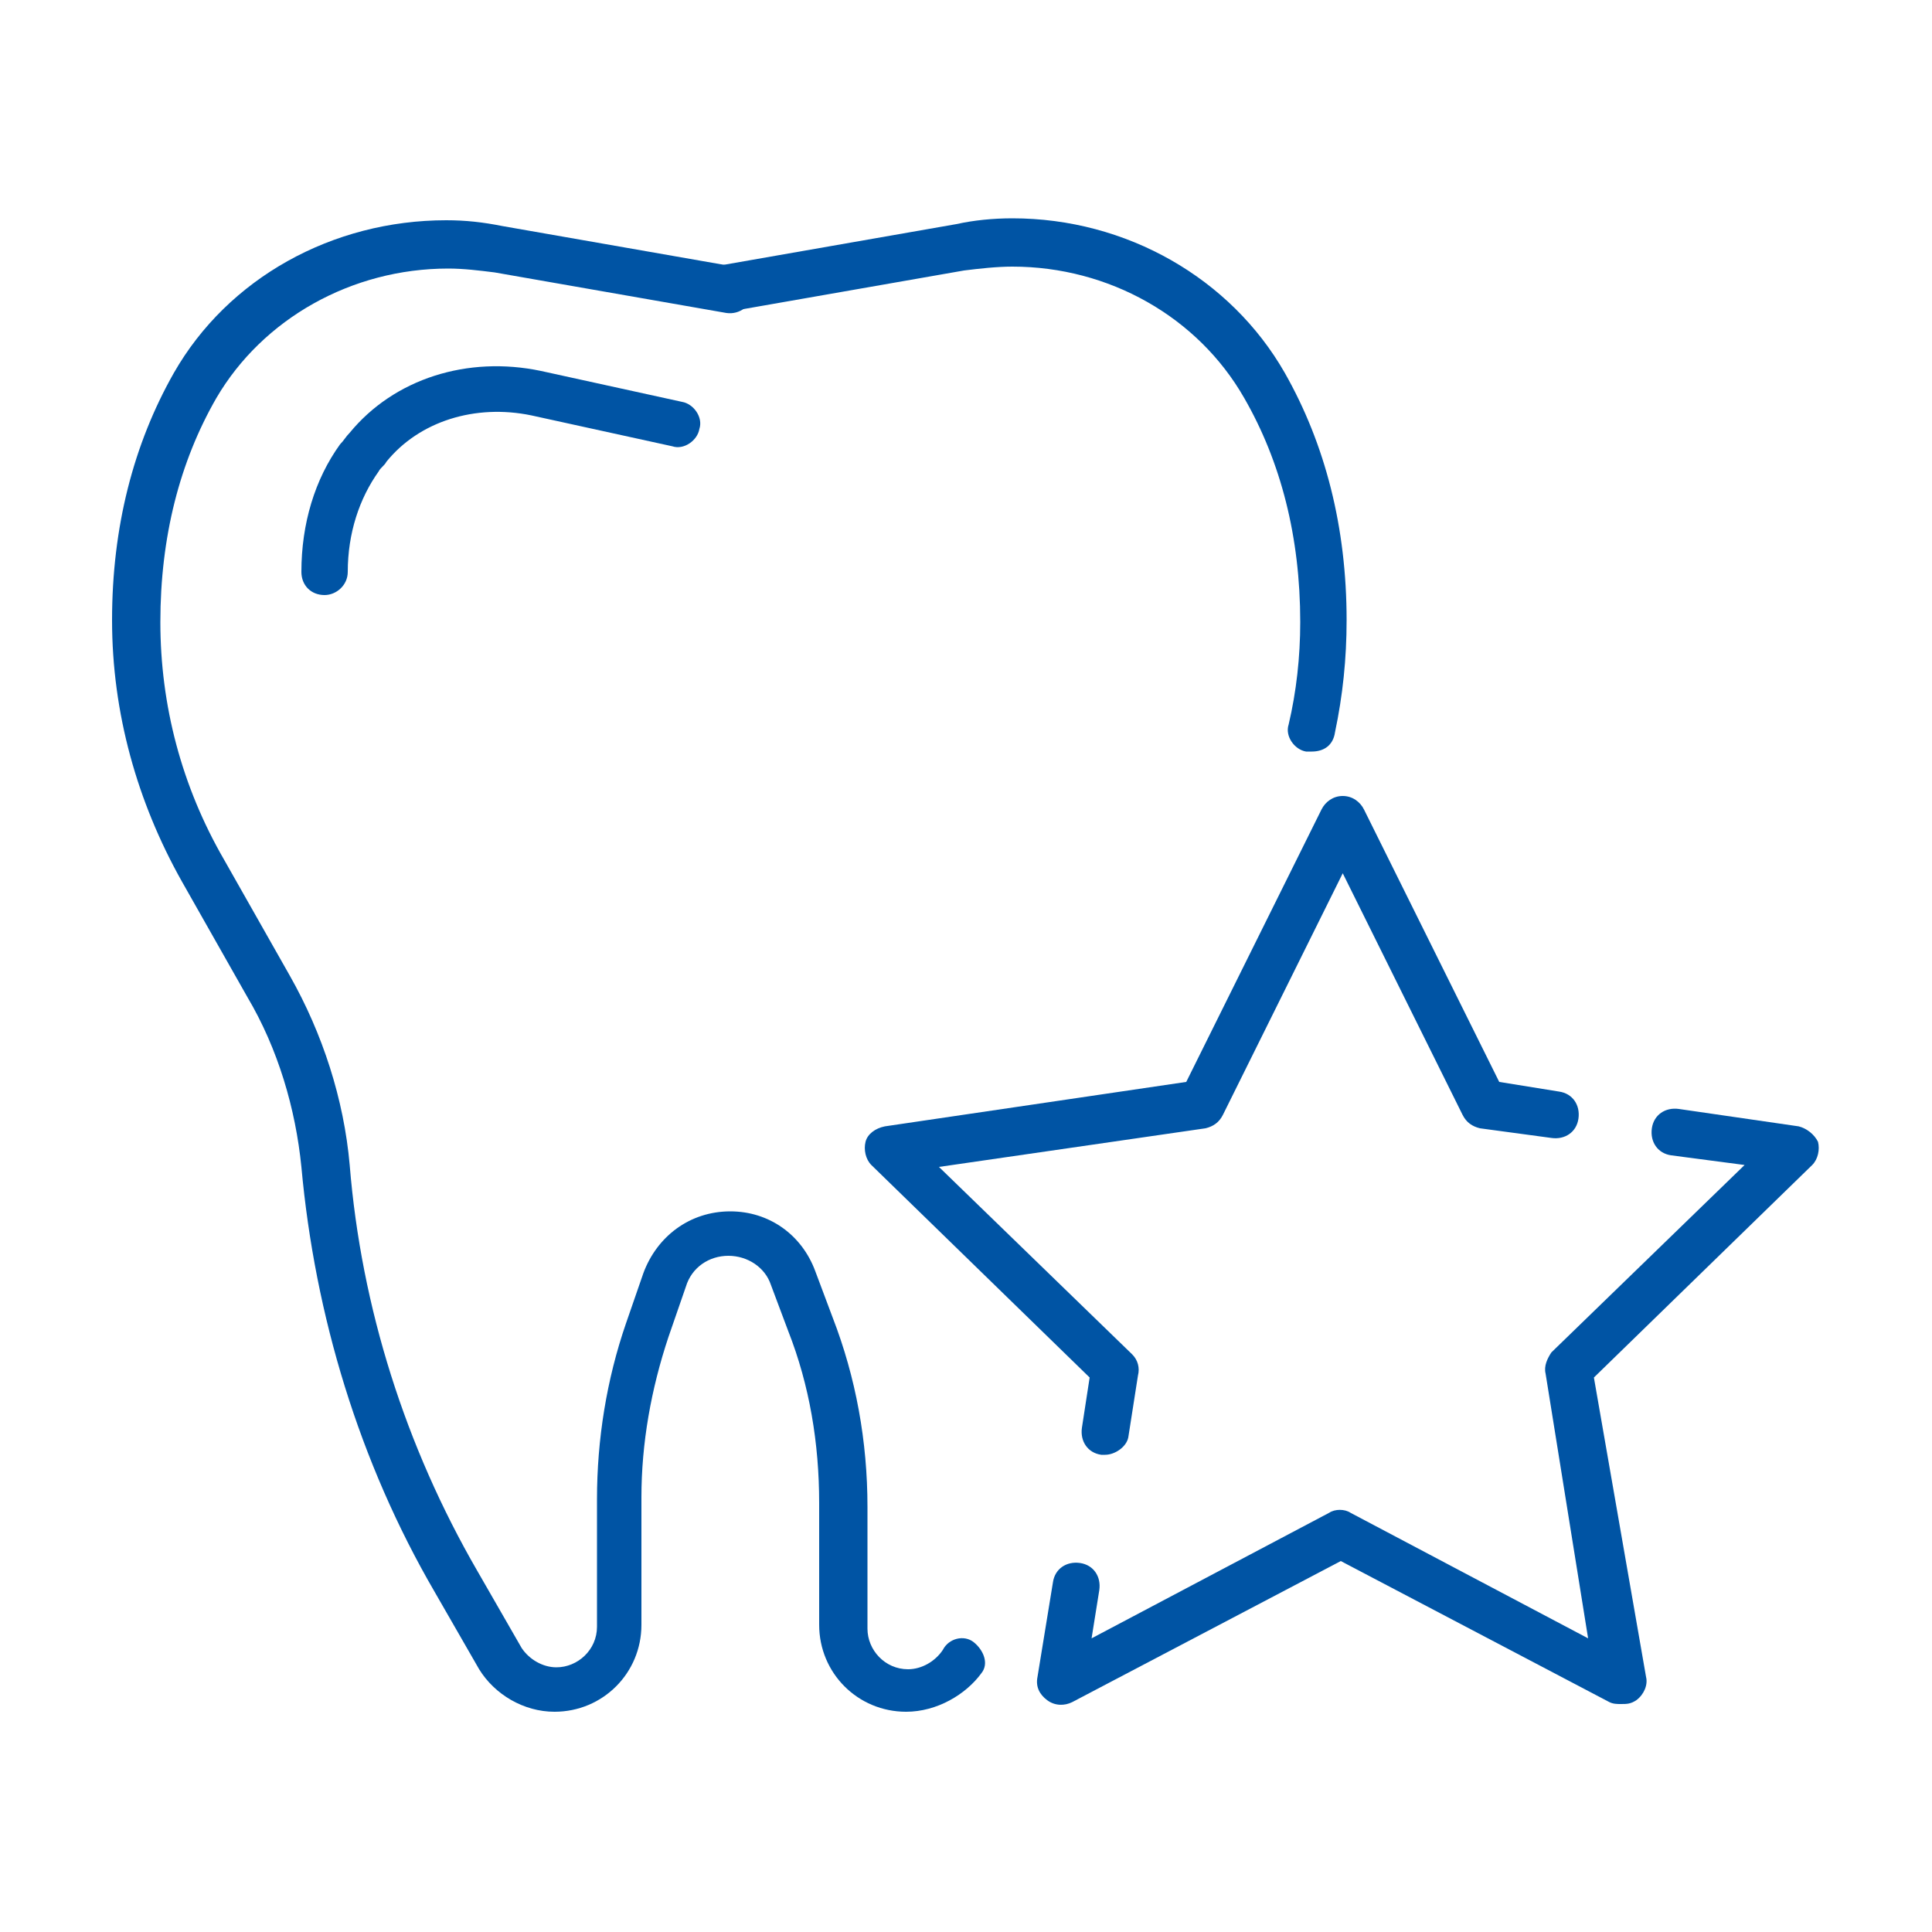 <?xml version="1.0" encoding="utf-8"?>
<!-- Generator: Adobe Illustrator 19.0.0, SVG Export Plug-In . SVG Version: 6.00 Build 0)  -->
<svg version="1.1" id="Layer_2" xmlns="http://www.w3.org/2000/svg" xmlns:xlink="http://www.w3.org/1999/xlink" x="0px" y="0px"
	 viewBox="0 0 100 100" style="enable-background:new 0 0 100 100;" xml:space="preserve">
<style type="text/css">
	.st0{display:none;}
	.st1{display:inline;fill:#0054A4;}
	.st2{fill:#0054A4;}
	.st3{display:inline;}
	.st4{fill:none;stroke:#0054A4;stroke-width:3;stroke-linecap:round;stroke-linejoin:round;stroke-miterlimit:10;}
</style>
<g id="XMLID_62_" class="st0">
	<path id="XMLID_151_" class="st1" d="M89.6,63.1c-2.6-1.2-5.1-2.7-7.4-4.4c-3.2-2.4-6.9-3.8-10.6-4.1c-2.1-0.1-4.2,0-6.2,0.4
		C59,56.3,55,59.4,52.7,61.9c-0.6,0.7-1.2,1.4-1.7,2.2l-8.8-1.6l-10.2-3.7c-0.1,0-0.2-0.1-0.3-0.1c-2.6-0.5-5.1,0.6-6.7,2.7
		c-2.2-0.7-3.9-0.8-5.2-0.2c-1.5,0.7-1.7,2-1.7,2.2c0,0,0,0.1,0,0.1c-0.6-0.3-1.3-0.4-2-0.5c-0.2,0-0.5,0-0.7,0
		c-1.5-0.1-2.9,0.4-3.9,1.3c-0.1,0.1-0.2,0.2-0.2,0.2c-0.6,0.6-0.8,1.4-0.7,2.2c0.1,0.8,0.6,1.5,1.3,1.8l1.3,0.6
		c-1,0.3-1.9,0.8-2.7,1.6c-0.4,0.4-1,1.1-0.8,1.9c0.1,0.5,0.4,0.9,0.8,1.1l17.6,10.5c0,0,0.1,0,0.1,0c2.4,1.2,8.5,2.9,13.2,4.2
		c1,0.3,2.1,0.4,3.1,0.4c1.4,0,2.8-0.2,4.1-0.7l20.4-7.5c0,0,0.1,0,0.1,0c3.5-1.7,7.4-1.7,10.9,0c0.6,0.3,1.3,0,1.6-0.6
		c0.3-0.6,0-1.3-0.6-1.6c-4.1-2-8.8-2-12.9,0l-20.4,7.4C46,86.5,44,86.6,42,86.1c-6.4-1.7-11-3.2-12.7-4L12.5,72
		c0.7-0.5,1.6-0.9,2.5-0.9c1-0.1,2.7,0.9,4.2,1.8c0.7,0.4,1.4,0.8,2.1,1.2l8.3,3.7c0.6,0.3,1.3,0,1.6-0.6c0.3-0.6,0-1.3-0.6-1.6
		l-8.3-3.7c-0.6-0.3-1.2-0.7-1.9-1.1c-0.7-0.4-1.4-0.8-2.1-1.2l-2.5-1.9c-0.1-0.1-0.1-0.1-0.2-0.1l-2.7-1.3l-0.5,1.1l0.5-1.2
		c0.1-0.1,0.1-0.1,0.2-0.2c0.6-0.5,1.4-0.8,2.2-0.7c0.2,0,0.5,0,0.7,0c0.5,0,1.1,0.2,1.5,0.4c1.1,0.6,2.4,1.2,3.7,1.8
		c1.6,0.8,3.1,1.6,4.5,2.3l5.2,2.3c0.2,0.1,0.3,0.1,0.5,0.1c0.5,0,0.9-0.3,1.1-0.7c0.3-0.6,0-1.3-0.6-1.6l-5.1-2.3
		c-1.3-0.6-2.9-1.4-4.4-2.2c-0.6-0.3-1.1-0.6-1.7-0.9v-0.9c0-0.1,0.2-0.3,0.5-0.4c0.7-0.3,2.9-0.6,8.7,2.9c0,0,0.1,0,0.1,0.1l5,2.2
		c0.2,0.1,0.3,0.1,0.5,0.1c0.5,0,0.9-0.3,1.1-0.7c0.3-0.6,0-1.3-0.6-1.6l-5-2.2c-1.2-0.7-2.4-1.3-3.5-1.8c1-1,2.5-1.5,3.9-1.2l0,0
		l10.2,3.7c0.1,0,0.1,0,0.2,0.1l5.6,1c-3.5,1.5-8.6,3.7-11.1,5.2c-2.9,1.7-4.1,5.3-2.7,8.5c0.2,0.4,0.6,0.7,1.1,0.7
		c0.1,0,0.2,0,0.3,0l14.3-3.4l7.8-0.5c0.7,0,1.2-0.6,1.1-1.3c0-0.7-0.6-1.2-1.3-1.1l-7.9,0.5c-0.1,0-0.1,0-0.2,0l-13.3,3.1
		c-0.3-1.8,0.5-3.6,2-4.5c3.9-2.3,14.5-6.5,14.6-6.6c0.1,0,0.2-0.1,0.3-0.2c0,0,0,0,0,0c0.1-0.1,0.2-0.2,0.2-0.3
		c0.6-0.9,1.2-1.7,1.9-2.5c2-2.2,5.6-5,11.4-6.1c1.8-0.4,3.7-0.5,5.6-0.3c3.3,0.2,6.5,1.5,9.3,3.6c2.4,1.8,5.1,3.4,7.8,4.7
		c0.6,0.3,1.3,0,1.6-0.6C90.5,64.1,90.2,63.4,89.6,63.1z M31.5,60.3l-0.1,0.2l0.1-0.6L31.5,60.3z"/>
	<path id="XMLID_154_" class="st1" d="M33.1,35.3c0.9,1.5,1.4,3.2,1.5,4.9c0.4,4.5,1.8,9,4.1,13l1.3,2.3c0.6,1,1.6,1.6,2.7,1.6
		c1.7,0,3.1-1.4,3.1-3.1V50c0-1.6,0.3-3.2,0.8-4.7l0.5-1.5c0.1-0.3,0.4-0.6,0.8-0.6c0.4,0,0.7,0.2,0.8,0.6l0.5,1.4
		c0.6,1.6,0.9,3.3,0.9,5v3.6c0,1.7,1.4,3.1,3.1,3.1c1.1,0,2.1-0.6,2.7-1.6l1.3-2.3c2.3-3.9,3.7-8.4,4.1-13c0.1-1.7,0.7-3.4,1.5-4.9
		l2-3.5c1.4-2.4,2.1-5.2,2.1-8.1c0-2.9-0.6-5.5-1.9-7.7c-1.7-3-5-4.9-8.6-4.9c-0.6,0-1.2,0.1-1.7,0.2l-6.7,1.2l-6.7-1.2
		c-0.6-0.1-1.2-0.2-1.8-0.2c-3.6,0-6.9,1.9-8.6,4.9c-1.3,2.2-1.9,4.8-1.9,7.7c0,2.8,0.7,5.6,2.1,8.1L33.1,35.3z M32.9,17.2
		c1.3-2.3,3.8-3.7,6.5-3.7c0.4,0,0.9,0,1.3,0.1l7,1.2c0.1,0,0.3,0,0.4,0l7-1.2c0.4-0.1,0.9-0.1,1.3-0.1c2.7,0,5.2,1.4,6.5,3.7
		c1.1,1.8,1.6,4,1.6,6.5c0,2.4-0.6,4.8-1.8,6.9l-2,3.5c-1,1.8-1.7,3.8-1.8,5.9c-0.4,4.2-1.7,8.3-3.8,12l-1.3,2.3
		c-0.1,0.2-0.4,0.4-0.6,0.4c-0.4,0-0.7-0.3-0.7-0.7v-3.6c0-2-0.4-4-1.1-5.8L50.9,43c-0.5-1.3-1.7-2.1-3-2.1c-1.4,0-2.6,0.9-3.1,2.2
		l-0.5,1.5c-0.6,1.8-0.9,3.6-0.9,5.5v3.8c0,0.4-0.3,0.7-0.7,0.7c-0.3,0-0.5-0.1-0.6-0.4l-1.3-2.3c-2.1-3.6-3.4-7.8-3.8-12
		c-0.2-2-0.8-4.1-1.8-5.9l-2-3.5c-1.2-2.1-1.8-4.5-1.8-6.9C31.3,21.3,31.9,19.1,32.9,17.2z"/>
	<path id="XMLID_155_" class="st1" d="M36.6,25.5c0.7,0,1.2-0.5,1.2-1.2c0-1,0.3-2,0.8-2.7c0.1-0.1,0.1-0.2,0.2-0.3
		c0.9-1.1,2.4-1.5,3.9-1.2l4.2,0.9c0.6,0.1,1.3-0.3,1.4-0.9c0.1-0.6-0.3-1.3-0.9-1.4l-4.2-0.9c-2.4-0.5-4.7,0.3-6.2,2
		c-0.1,0.1-0.2,0.3-0.3,0.4c-0.8,1.1-1.3,2.6-1.3,4.1C35.4,25,36,25.5,36.6,25.5z"/>
</g>
<g id="XMLID_59_" class="st0">
	<path id="XMLID_224_" class="st1" d="M61.1,75.6l2-3.4c3.3-5.8,5.4-12.4,6-19.1c0.2-2.6,1-5.2,2.4-7.5l3-5.2
		c2-3.6,3.1-7.6,3.1-11.7c0-4.2-0.9-7.9-2.8-11.1c-2.5-4.3-7.2-7-12.3-7c-0.8,0-1.7,0.1-2.5,0.2l-10.2,1.8l-10.2-1.8
		c-0.8-0.1-1.7-0.2-2.5-0.2c-5.1,0-9.8,2.7-12.3,6.9c-1.8,3.2-2.8,7-2.8,11.2c0,4.1,1.1,8.1,3.1,11.7l3,5.2c1.3,2.3,2.2,4.9,2.4,7.5
		c0.6,6.7,2.6,13.3,6,19.1l2,3.4c0.7,1.2,2.1,2,3.5,2c2.2,0,4-1.8,4-4v-5.7c0-2.4,0.4-4.8,1.2-7.2l0.8-2.3c0.3-0.7,1-1.2,1.7-1.2
		c0.8,0,1.5,0.5,1.7,1.2l0.8,2.1c0.9,2.5,1.4,5,1.4,7.7v5.4c0,2.2,1.8,4,4,4C59,77.6,60.4,76.9,61.1,75.6z M56,73.6v-5.4
		c0-2.9-0.5-5.8-1.5-8.5l-0.8-2.1c-0.6-1.7-2.2-2.8-4-2.8c-1.8,0-3.4,1.1-4,2.9L44.9,60c-0.9,2.6-1.3,5.2-1.3,7.9v5.7
		c0,0.9-0.7,1.6-1.6,1.6c-0.6,0-1.1-0.3-1.4-0.8l-2-3.4c-3.2-5.5-5.1-11.8-5.7-18.1c-0.3-2.9-1.2-5.9-2.7-8.5l-3-5.2
		c-1.8-3.2-2.8-6.8-2.8-10.5c0-3.8,0.8-7.1,2.5-10c2-3.5,5.9-5.7,10.2-5.7c0.7,0,1.4,0.1,2.1,0.2L49.6,15c0.1,0,0.3,0,0.4,0
		l10.4-1.8c0.7-0.1,1.4-0.2,2.1-0.2c4.3,0,8.2,2.2,10.2,5.8c1.6,2.8,2.4,6.2,2.4,9.9c0,3.7-1,7.3-2.8,10.5l-3,5.2
		c-1.5,2.6-2.4,5.6-2.7,8.5C66.1,59.2,64.2,65.5,61,71l-2,3.4c-0.3,0.5-0.8,0.8-1.4,0.8C56.7,75.3,56,74.5,56,73.6z"/>
	<path id="XMLID_228_" class="st1" d="M47.5,18.7l-6.3-1.4c-3.3-0.7-6.6,0.3-8.7,2.8c-0.1,0.2-0.3,0.4-0.4,0.6
		c-1.2,1.6-1.8,3.6-1.8,5.8c0,0.7,0.5,1.2,1.2,1.2c0.7,0,1.2-0.5,1.2-1.2c0-1.7,0.5-3.2,1.3-4.4c0.1-0.1,0.2-0.3,0.3-0.4
		c1.5-1.8,3.9-2.5,6.4-2l6.3,1.4c0.6,0.1,1.3-0.3,1.4-0.9C48.6,19.5,48.2,18.9,47.5,18.7z"/>
	<path id="XMLID_231_" class="st1" d="M99.3,61.1c-1.6-1-7.4-4.2-14.2-2.1c-2.4,0.8-4.4,2-5.9,3.3c0.8-2.6,1.2-5.4,1.3-8.2
		c2.6-0.3,7.7-1.5,11.4-6.1c4.5-5.6,3.7-12.1,3.3-13.9c-0.1-0.6-0.6-1-1.2-1c-1.9,0.1-8.4,0.8-12.8,6.5c-4,5.2-3.6,11-3.2,13.2
		c0,0.2,0.1,0.3,0.2,0.4c0,0.1,0,0.1,0,0.2c0,13-8.8,24.3-21.3,27.5c-0.6,0.2-1,0.8-0.9,1.5c0.1,0.5,0.6,0.9,1.2,0.9
		c0.1,0,0.2,0,0.3,0c1.6-0.4,3.1-0.9,4.5-1.6c0,0,0,0,0,0c1.3,1.9,4.9,6.4,11.3,7.5c0.9,0.2,1.8,0.2,2.6,0.2c5.7,0,9.9-3.1,11.2-4.1
		c0.5-0.4,0.6-1,0.2-1.6c-1-1.6-4.9-6.9-11.9-8c-1.6-0.2-3.1-0.2-4.5,0c1.8-1.7,3.3-3.5,4.6-5.6c1.5,0.9,4.8,2.5,9,2.5
		c1.4,0,2.9-0.2,4.4-0.6c6.9-2,10-7.7,10.8-9.5C100,62,99.8,61.4,99.3,61.1z M83.1,41c3.1-4.1,7.6-5.2,9.9-5.5
		c0.2,2.3,0.2,6.9-3,10.9c-3.2,4-7.7,5-9.8,5.3C80.1,49.7,80,45,83.1,41z M75,78.1c5.1,0.7,8.2,4.1,9.6,6c-1.9,1.4-5.9,3.6-11,2.7
		c-5-0.8-8.1-4.3-9.4-5.9C66.2,79.5,70.1,77.4,75,78.1z M88.3,69.7c-4.9,1.4-9-0.3-11-1.3c1-1.8,3.6-5.6,8.5-7.1
		c4.9-1.5,9.2,0.2,11.3,1.3C95.9,64.6,93.2,68.3,88.3,69.7z"/>
	<path id="XMLID_236_" class="st1" d="M43.2,80.9c-12.6-3.2-21.3-14.5-21.3-27.5c0-0.1,0-0.1,0-0.2c0.1-0.1,0.1-0.3,0.2-0.4
		c0.4-2.3,0.8-8.1-3.2-13.2C14.4,33.9,7.9,33.1,6,33c-0.6,0-1.1,0.4-1.2,1C4.4,35.9,3.6,42.4,8.1,48c3.7,4.6,8.8,5.8,11.4,6.1
		c0.1,2.8,0.5,5.6,1.3,8.2c-1.5-1.3-3.5-2.5-5.9-3.3C8.1,56.9,2.3,60,0.7,61.1c-0.5,0.3-0.7,1-0.4,1.5C1.1,64.3,4.2,70.1,11,72
		c1.6,0.4,3,0.6,4.4,0.6c4.2,0,7.5-1.6,9-2.5c1.3,2,2.9,3.9,4.6,5.6c-1.4-0.2-2.9-0.2-4.5,0c-7.1,1-10.9,6.4-11.9,8
		c-0.3,0.5-0.2,1.2,0.2,1.6c1.3,1.1,5.4,4.1,11.2,4.1c0.8,0,1.7-0.1,2.6-0.2c6.4-1.1,10.1-5.6,11.3-7.5c0,0,0,0,0,0
		c1.4,0.6,3,1.2,4.5,1.6c0.1,0,0.2,0,0.3,0c0.5,0,1-0.4,1.2-0.9C44.2,81.7,43.8,81,43.2,80.9z M11.7,69.7c-4.9-1.4-7.6-5.1-8.8-7.2
		c2.1-1.1,6.4-2.8,11.3-1.3c4.8,1.5,7.4,5.1,8.5,7.1C20.9,69.4,16.6,71.1,11.7,69.7z M10,46.5c-3.2-4-3.3-8.6-3-10.9
		c2.3,0.3,6.8,1.4,9.9,5.5c3.1,4,3.1,8.7,2.8,10.7C17.7,51.5,13.1,50.4,10,46.5z M26.3,86.8c-5.1,0.9-9.1-1.4-11-2.7
		c1.4-1.9,4.6-5.2,9.6-6c5-0.7,8.9,1.4,10.7,2.8C34.4,82.5,31.3,86,26.3,86.8z"/>
</g>
<g id="XMLID_143_">
	<g id="XMLID_147_">
		<g id="XMLID_150_">
			<path id="XMLID_305_" class="st2" d="M46.9,88.6c-2.5,0-4.5-2-4.5-4.5v-6.3c0-3.1-0.5-6.1-1.6-8.9l-0.9-2.4
				c-0.3-0.9-1.2-1.5-2.2-1.5c-1,0-1.9,0.6-2.2,1.6l-0.9,2.6c-0.9,2.7-1.4,5.5-1.4,8.3v6.6c0,2.5-2,4.5-4.5,4.5
				c-1.6,0-3.1-0.9-3.9-2.2l-2.3-4c-3.9-6.7-6.2-14.3-6.9-22c-0.3-3-1.2-6.1-2.8-8.8l-3.4-6c-2.3-4.1-3.6-8.7-3.6-13.5
				c0-4.8,1.1-9.1,3.2-12.8c2.8-4.9,8.2-7.9,14.1-7.9c1,0,1.9,0.1,2.9,0.3l12,2.1c0.6,0.1,1.1,0.7,1,1.4c-0.1,0.6-0.7,1.1-1.4,1
				l-12-2.1c-0.8-0.1-1.6-0.2-2.4-0.2c-5,0-9.6,2.6-12,6.7c-1.9,3.3-2.9,7.2-2.9,11.6c0,4.3,1.1,8.5,3.3,12.3l3.4,6
				c1.7,3,2.8,6.4,3.1,9.8c0.6,7.4,2.9,14.6,6.6,21l2.3,4c0.4,0.6,1.1,1,1.8,1c1.1,0,2.1-0.9,2.1-2.1v-6.6c0-3.1,0.5-6.2,1.5-9.1
				l0.9-2.6c0.7-1.9,2.4-3.2,4.5-3.2c2,0,3.7,1.2,4.4,3.1l0.9,2.4c1.2,3.1,1.8,6.4,1.8,9.8v6.3c0,1.1,0.9,2.1,2.1,2.1
				c0.7,0,1.4-0.4,1.8-1c0.3-0.6,1.1-0.8,1.6-0.4s0.8,1.1,0.4,1.6C50,87.7,48.5,88.6,46.9,88.6z"/>
		</g>
		<g id="XMLID_149_">
			<path id="XMLID_304_" class="st2" d="M67.9,38.9c-0.1,0-0.2,0-0.3,0c-0.6-0.1-1.1-0.8-0.9-1.4c0.4-1.7,0.6-3.5,0.6-5.3
				c0-4.4-1-8.3-2.9-11.6c-2.4-4.2-7-6.8-12-6.8c-0.8,0-1.7,0.1-2.5,0.2l-12,2.1c-0.6,0.1-1.3-0.3-1.4-1c-0.1-0.6,0.3-1.3,1-1.4
				l12-2.1c0.9-0.2,1.9-0.3,2.9-0.3c5.9,0,11.3,3.1,14.1,8c2.1,3.7,3.2,8,3.2,12.8c0,2-0.2,3.9-0.6,5.8C69,38.6,68.5,38.9,67.9,38.9
				z"/>
		</g>
		<g id="XMLID_148_">
			<path id="XMLID_303_" class="st2" d="M16.8,30.8c-0.7,0-1.2-0.5-1.2-1.2c0-2.5,0.7-4.8,2-6.6c0.2-0.2,0.3-0.4,0.5-0.6
				c2.3-2.8,6.1-4,9.9-3.2l7.3,1.6c0.6,0.1,1.1,0.8,0.9,1.4c-0.1,0.6-0.8,1.1-1.4,0.9l-7.3-1.6c-2.9-0.6-5.8,0.3-7.5,2.4
				c-0.1,0.2-0.3,0.3-0.4,0.5c-1,1.4-1.6,3.2-1.6,5.2C18,30.3,17.4,30.8,16.8,30.8z"/>
		</g>
	</g>
	<g id="XMLID_144_">
		<g id="XMLID_146_">
			<path id="XMLID_302_" class="st2" d="M57.2,75.3c-0.1,0-0.1,0-0.2,0c-0.7-0.1-1.1-0.7-1-1.4l0.4-2.6l-11.3-11
				c-0.3-0.3-0.4-0.8-0.3-1.2c0.1-0.4,0.5-0.7,1-0.8l15.6-2.3l7-14.1c0.2-0.4,0.6-0.7,1.1-0.7s0.9,0.3,1.1,0.7l7,14.1l3.1,0.5
				c0.7,0.1,1.1,0.7,1,1.4c-0.1,0.7-0.7,1.1-1.4,1l-3.7-0.5c-0.4-0.1-0.7-0.3-0.9-0.7l-6.2-12.5l-6.2,12.5c-0.2,0.4-0.5,0.6-0.9,0.7
				l-13.8,2l10,9.7c0.3,0.3,0.4,0.7,0.3,1.1l-0.5,3.2C58.3,74.9,57.7,75.3,57.2,75.3z"/>
		</g>
		<g id="XMLID_145_">
			<path id="XMLID_301_" class="st2" d="M83.9,88.2c-0.2,0-0.4,0-0.6-0.1l-13.9-7.3l-13.9,7.3c-0.4,0.2-0.9,0.2-1.3-0.1
				c-0.4-0.3-0.6-0.7-0.5-1.2l0.8-4.9c0.1-0.7,0.7-1.1,1.4-1c0.7,0.1,1.1,0.7,1,1.4l-0.4,2.5l12.3-6.5c0.3-0.2,0.8-0.2,1.1,0
				l12.3,6.5L80,71.1c-0.1-0.4,0.1-0.8,0.3-1.1l10-9.7l-3.8-0.5c-0.7-0.1-1.1-0.7-1-1.4c0.1-0.7,0.7-1.1,1.4-1l6.2,0.9
				c0.4,0.1,0.8,0.4,1,0.8c0.1,0.4,0,0.9-0.3,1.2l-11.3,11l2.7,15.5c0.1,0.4-0.1,0.9-0.5,1.2C84.4,88.2,84.2,88.2,83.9,88.2z"/>
		</g>
	</g>
</g>
<g id="XMLID_134_" class="st0">
	<g id="XMLID_140_" class="st3">
		<g id="XMLID_142_">
			<path id="XMLID_298_" class="st2" d="M74,83.8c-2.2,0-4-1.8-4-4v-5.3c0-2.6-0.5-5.1-1.4-7.5L67.9,65c-0.3-0.7-0.9-1.2-1.7-1.2
				c-0.8,0-1.4,0.5-1.7,1.2l-0.8,2.2c-0.8,2.3-1.2,4.6-1.2,7v5.6c0,2.2-1.8,4-4,4c-1.4,0-2.7-0.8-3.4-2l-1.9-3.4
				C50,72.8,48,66.3,47.4,59.8c-0.2-2.5-1-5.1-2.3-7.3l-2.9-5.1c-2-3.5-3.1-7.5-3.1-11.5c0-4.1,0.9-7.8,2.7-10.9
				c2.4-4.2,7-6.8,12.1-6.8c0.8,0,1.7,0.1,2.5,0.2l9.9,1.8l9.9-1.8c0.8-0.1,1.6-0.2,2.4-0.2c5.1,0,9.7,2.6,12.1,6.8
				c1.8,3.1,2.7,6.8,2.7,10.9c0,4-1.1,8-3.1,11.5l-2.9,5.1c-1.3,2.3-2.1,4.8-2.3,7.3c-0.6,6.5-2.6,13-5.9,18.7l-1.9,3.4
				C76.7,83,75.4,83.8,74,83.8z M66.2,61.4c1.7,0,3.3,1.1,3.9,2.7l0.8,2.1c1,2.7,1.5,5.5,1.5,8.3v5.3c0,0.9,0.7,1.6,1.6,1.6
				c0.6,0,1.1-0.3,1.4-0.8l1.9-3.4c3.1-5.4,5-11.5,5.6-17.7c0.2-2.9,1.2-5.8,2.6-8.3l2.9-5.1c1.8-3.1,2.7-6.7,2.7-10.3
				c0-3.7-0.8-7-2.4-9.7c-2-3.5-5.8-5.6-10-5.6c-0.7,0-1.4,0.1-2,0.2l-10.1,1.8c-0.1,0-0.3,0-0.4,0L56,20.7c-0.7-0.1-1.4-0.2-2-0.2
				c-4.2,0-8,2.2-10,5.6c-1.6,2.8-2.4,6.1-2.4,9.7c0,3.6,0.9,7.2,2.7,10.3l2.9,5.1c1.5,2.6,2.4,5.4,2.6,8.3
				c0.5,6.2,2.5,12.3,5.6,17.7l1.9,3.4c0.3,0.5,0.8,0.8,1.4,0.8c0.9,0,1.6-0.7,1.6-1.6v-5.6c0-2.7,0.4-5.3,1.3-7.8l0.8-2.2
				C62.9,62.6,64.4,61.4,66.2,61.4z"/>
		</g>
		<g id="XMLID_141_">
			<path id="XMLID_297_" class="st2" d="M48.5,34.9c-0.7,0-1.2-0.5-1.2-1.2c0-2.2,0.6-4.1,1.7-5.7c0.1-0.2,0.3-0.4,0.4-0.5
				c2-2.4,5.3-3.4,8.5-2.7l6.1,1.3c0.6,0.1,1.1,0.8,0.9,1.4c-0.1,0.6-0.8,1.1-1.4,0.9l-6.1-1.3c-2.4-0.5-4.7,0.2-6.2,1.9
				c-0.1,0.1-0.2,0.3-0.3,0.4c-0.8,1.2-1.3,2.6-1.3,4.3C49.7,34.4,49.1,34.9,48.5,34.9C48.5,34.9,48.5,34.9,48.5,34.9z"/>
		</g>
	</g>
	<g id="XMLID_137_" class="st3">
		<g id="XMLID_139_">
			<path id="XMLID_296_" class="st2" d="M34.6,85.7c-0.5,0-0.9-0.1-1.3-0.2l-6-2.2c-0.9-0.3-1.7-1.1-2.2-2c-0.4-1-0.4-2-0.1-2.9
				l1.7-4.6l-4.2-3.6l-4.2,2.4c-0.8,0.5-1.9,0.6-2.8,0.4c-1-0.3-1.9-0.9-2.4-1.8l-3.2-5.6c-0.5-0.9-0.6-2-0.4-3
				c0.3-0.9,0.9-1.8,1.8-2.3l4.2-2.4l-0.9-5.4l-4.8-0.8c-1-0.2-1.9-0.7-2.4-1.6c-0.6-0.8-0.8-1.9-0.7-2.9L7.7,41
				c0.2-1,0.7-1.9,1.6-2.5c0.8-0.5,1.8-0.8,2.8-0.6l4.8,0.8l2.8-4.7l-3.1-3.8c-0.6-0.7-0.9-1.7-0.9-2.7c0.1-1,0.6-2,1.3-2.7l4.9-4.2
				c0.8-0.7,1.9-1,2.9-0.9c1,0.1,1.9,0.6,2.5,1.4l3.1,3.7l5.2-1.9v-4.9c0-1,0.4-2,1.1-2.7c0.7-0.7,1.7-1.2,2.7-1.2h3
				c0.7,0,1.2,0.5,1.2,1.2s-0.5,1.2-1.2,1.2h-3c-0.4,0-0.8,0.2-1,0.4c-0.3,0.3-0.4,0.6-0.4,1v5.7c0,0.5-0.3,1-0.8,1.1l-6.7,2.4
				c-0.5,0.2-1,0-1.3-0.4l-3.7-4.4c-0.2-0.3-0.6-0.5-1-0.5c-0.4,0-0.8,0.1-1.1,0.3l-4.9,4.1c-0.3,0.2-0.5,0.6-0.5,1
				c0,0.4,0.1,0.7,0.3,1l3.7,4.4c0.3,0.4,0.4,0.9,0.1,1.4l-3.6,6.2c-0.3,0.4-0.7,0.7-1.2,0.6l-5.7-1c-0.4-0.1-0.8,0-1,0.2
				c-0.3,0.2-0.6,0.6-0.6,0.9l-1.1,6.3c-0.1,0.4,0,0.8,0.3,1.1c0.2,0.3,0.5,0.5,0.9,0.6l5.7,1c0.5,0.1,0.9,0.5,1,1l1.2,7.1
				c0.1,0.5-0.1,1-0.6,1.2l-5,2.9c-0.3,0.2-0.6,0.5-0.7,0.8c-0.1,0.4-0.1,0.8,0.1,1.1l3.2,5.6c0.2,0.3,0.5,0.6,0.9,0.7
				c0.4,0.1,0.8,0,1.1-0.1l5-2.9c0.4-0.3,1-0.2,1.4,0.1l5.5,4.6c0.4,0.3,0.5,0.8,0.3,1.3l-2,5.4c-0.1,0.4-0.1,0.7,0,1.1
				c0.2,0.3,0.5,0.6,0.8,0.7l6,2.2c0.4,0.1,0.8,0.1,1.1,0c0.3-0.2,0.6-0.5,0.7-0.8l1.9-5.4c0.2-0.5,0.7-0.8,1.2-0.8
				c0,0,2.1,0.2,3.4,0.2c0.7,0,1.2,0.6,1.2,1.2c0,0.7-0.6,1.2-1.2,1.2c-0.8,0-1.9-0.1-2.7-0.2l-1.6,4.5c-0.4,1-1,1.7-1.9,2.1
				C35.7,85.5,35.2,85.7,34.6,85.7z"/>
		</g>
		<g id="XMLID_138_">
			<path id="XMLID_295_" class="st2" d="M49.3,85.4c-0.2,0-0.4,0-0.5-0.1c-0.9-0.4-1.6-1.2-1.9-2.1l-1.6-4.5
				c-0.8,0.1-1.9,0.1-2.7,0.2c-0.7,0-1.2-0.5-1.2-1.2c0-0.7,0.5-1.2,1.2-1.2c1.3,0,3.4-0.2,3.4-0.2c0.5-0.1,1.1,0.3,1.2,0.8l2,5.4
				c0.1,0.4,0.4,0.6,0.7,0.8c0.6,0.3,0.8,1,0.5,1.6C50.2,85.1,49.7,85.4,49.3,85.4z"/>
		</g>
	</g>
	<g id="XMLID_136_" class="st3">
		<path id="XMLID_294_" class="st2" d="M45.5,16.7h-2.9c-0.7,0-1.2-0.5-1.2-1.2s0.5-1.2,1.2-1.2h2.9c0.7,0,1.2,0.5,1.2,1.2
			S46.1,16.7,45.5,16.7z"/>
	</g>
	<g id="XMLID_135_" class="st3">
		<path id="XMLID_293_" class="st2" d="M41.4,64.6c-7.6,0-13.8-6.2-13.8-13.8c0-5.4,3.2-10.4,8.2-12.6c0.6-0.3,1.3,0,1.6,0.6
			c0.3,0.6,0,1.3-0.6,1.6c-4.1,1.8-6.7,5.9-6.7,10.4c0,6.3,5.1,11.4,11.4,11.4c0.7,0,1.4-0.1,2.1-0.2c0.6-0.1,1.3,0.3,1.4,1
			s-0.3,1.3-1,1.4C43.1,64.5,42.2,64.6,41.4,64.6z"/>
	</g>
</g>
<g id="XMLID_102_" class="st0">
	<g id="XMLID_130_" class="st3">
		<g id="XMLID_133_">
			<path id="XMLID_291_" class="st2" d="M54.4,92.7c-2.5,0-4.5-2-4.5-4.5V82c0-3.1-0.5-6.1-1.6-8.9l-0.9-2.4
				c-0.3-0.9-1.2-1.5-2.2-1.5c-1,0-1.9,0.6-2.2,1.6l-0.9,2.6c-0.9,2.7-1.4,5.5-1.4,8.3v6.6c0,2.5-2,4.5-4.5,4.5
				c-1.6,0-3.1-0.9-3.9-2.2l-2.3-4c-3.9-6.7-6.2-14.3-6.9-22c-0.3-3-1.2-6.1-2.8-8.8l-3.4-6c-2.3-4.1-3.6-8.7-3.6-13.5
				c0-4.8,1.1-9.1,3.2-12.8c2.8-4.9,8.2-7.9,14.1-7.9c1,0,1.9,0.1,2.9,0.3l12,2.1c0.6,0.1,1.1,0.7,1,1.4c-0.1,0.7-0.7,1.1-1.4,1
				l-12-2.1c-0.8-0.1-1.6-0.2-2.4-0.2c-5,0-9.6,2.6-12,6.7c-1.9,3.3-2.9,7.2-2.9,11.6c0,4.3,1.1,8.5,3.3,12.3l3.4,6
				c1.7,3,2.8,6.4,3.1,9.8c0.6,7.4,2.9,14.6,6.6,21l2.3,4c0.4,0.6,1.1,1,1.8,1c1.1,0,2.1-0.9,2.1-2.1v-6.6c0-3.1,0.5-6.2,1.5-9.1
				l0.9-2.6c0.7-1.9,2.4-3.2,4.5-3.2c2,0,3.7,1.2,4.4,3.1l0.9,2.4c1.2,3.1,1.8,6.4,1.8,9.8v6.3c0,1.1,0.9,2.1,2.1,2.1
				c0.7,0,1.4-0.4,1.8-1l2.3-4c3.7-6.4,6-13.7,6.6-21c0.2-2.5,0.8-5,1.8-7.3c0.3-0.6,1-0.9,1.6-0.6c0.6,0.3,0.9,1,0.6,1.6
				c-0.9,2.1-1.5,4.3-1.7,6.6c-0.7,7.7-3.1,15.3-6.9,22l-2.3,4C57.5,91.9,56,92.7,54.4,92.7z"/>
		</g>
		<g id="XMLID_132_">
			<path id="XMLID_64_" class="st4" d="M45.3,19.1"/>
		</g>
		<g id="XMLID_131_">
			<path id="XMLID_290_" class="st2" d="M24.2,34.9c-0.7,0-1.2-0.5-1.2-1.2c0-2.5,0.7-4.8,2-6.6c0.2-0.2,0.3-0.4,0.5-0.6
				c2.3-2.8,6.1-4,9.9-3.2l7.3,1.6c0.6,0.1,1.1,0.8,0.9,1.4c-0.1,0.6-0.8,1.1-1.4,0.9l-7.3-1.6c-2.9-0.6-5.8,0.3-7.5,2.4
				c-0.1,0.2-0.3,0.3-0.4,0.5c-1,1.4-1.6,3.2-1.6,5.2C25.4,34.4,24.9,34.9,24.2,34.9L24.2,34.9z"/>
		</g>
	</g>
	<g id="XMLID_103_" class="st3">
		<g id="XMLID_110_">
			<g id="XMLID_129_">
				<path id="XMLID_289_" class="st2" d="M68.2,42.3c-0.7,0-1.2-0.5-1.2-1.2V17.8c0-0.7,0.5-1.2,1.2-1.2c0.7,0,1.2,0.5,1.2,1.2v23.4
					C69.4,41.8,68.9,42.3,68.2,42.3z"/>
			</g>
			<g id="XMLID_128_">
				<path id="XMLID_288_" class="st2" d="M78.3,36.6c-0.2,0-0.4-0.1-0.6-0.2L57.5,24.6c-0.6-0.3-0.8-1.1-0.4-1.6
					c0.3-0.6,1.1-0.8,1.6-0.4l20.2,11.8c0.6,0.3,0.8,1.1,0.4,1.6C79.1,36.4,78.7,36.6,78.3,36.6z"/>
			</g>
			<g id="XMLID_127_">
				<path id="XMLID_287_" class="st2" d="M58.1,36.6c-0.4,0-0.8-0.2-1-0.6c-0.3-0.6-0.1-1.3,0.4-1.6l20.2-11.8
					c0.6-0.3,1.3-0.1,1.6,0.4s0.1,1.3-0.4,1.6L58.7,36.4C58.5,36.5,58.3,36.6,58.1,36.6z"/>
			</g>
			<g id="XMLID_123_">
				<path id="XMLID_286_" class="st2" d="M68.2,19c-0.3,0-0.5-0.1-0.7-0.2l-5.2-3.9c-0.5-0.4-0.6-1.1-0.2-1.7
					c0.4-0.5,1.1-0.6,1.7-0.2l4.4,3.3l4.4-3.3c0.5-0.4,1.3-0.3,1.7,0.2c0.4,0.5,0.3,1.3-0.2,1.7l-5.1,3.9C68.7,18.9,68.5,19,68.2,19
					z"/>
			</g>
			<g id="XMLID_116_">
				<path id="XMLID_285_" class="st2" d="M51.9,26.6c-0.5,0-1-0.3-1.1-0.9c-0.2-0.6,0.2-1.3,0.8-1.5l5.3-1.6l-0.1-5.5
					c0-0.7,0.5-1.2,1.2-1.2c0.7,0,1.2,0.5,1.2,1.2l0.1,6.4c0,0.5-0.3,1-0.9,1.2l-6.2,1.9C52.2,26.6,52,26.6,51.9,26.6z"/>
			</g>
			<g id="XMLID_114_">
				<path id="XMLID_284_" class="st2" d="M84.7,26.6c-0.1,0-0.2,0-0.3-0.1l-6.2-1.9c-0.5-0.2-0.9-0.6-0.9-1.2l0.1-6.4
					c0-0.7,0.5-1.2,1.2-1.2c0.7,0,1.2,0.6,1.2,1.2l-0.1,5.5l5.3,1.6c0.6,0.2,1,0.9,0.8,1.5C85.6,26.3,85.2,26.6,84.7,26.6z"/>
			</g>
			<g id="XMLID_113_">
				<path id="XMLID_283_" class="st2" d="M58.1,43C58.1,43,58.1,43,58.1,43c-0.7,0-1.2-0.6-1.2-1.2l0.1-5.5l-5.3-1.6
					c-0.6-0.2-1-0.9-0.8-1.5c0.2-0.6,0.9-1,1.5-0.8l6.2,1.9c0.5,0.1,0.9,0.6,0.9,1.1v0.2l-0.1,6.2C59.3,42.5,58.7,43,58.1,43z"/>
			</g>
			<g id="XMLID_112_">
				<path id="XMLID_282_" class="st2" d="M78.6,43c-0.6,0-1.2-0.5-1.2-1.2l-0.1-6.4c0-0.5,0.3-1,0.9-1.2l6.2-1.9
					c0.6-0.2,1.3,0.2,1.5,0.8c0.2,0.6-0.2,1.3-0.8,1.5l-5.3,1.6l0.1,5.5C79.9,42.5,79.3,43,78.6,43C78.7,43,78.7,43,78.6,43z"/>
			</g>
			<g id="XMLID_111_">
				<path id="XMLID_281_" class="st2" d="M63,47.2c-0.4,0-0.7-0.2-1-0.5c-0.4-0.5-0.3-1.3,0.2-1.7l5.2-3.9c0.4-0.3,1-0.3,1.4,0
					L74,45c0.5,0.4,0.6,1.2,0.2,1.7c-0.4,0.5-1.2,0.6-1.7,0.2l-4.4-3.3l-4.4,3.3C63.5,47.1,63.3,47.2,63,47.2z"/>
			</g>
		</g>
		<g id="XMLID_109_">
			<path id="XMLID_278_" class="st2" d="M68.2,11c-1,0-1.9-0.8-1.9-1.9s0.8-1.9,1.9-1.9c1,0,1.9,0.8,1.9,1.9S69.2,11,68.2,11z
				 M68.2,8.6c-0.3,0-0.5,0.2-0.5,0.5c0,0.3,0.2,0.5,0.5,0.5c0.3,0,0.5-0.2,0.5-0.5C68.7,8.8,68.5,8.6,68.2,8.6z"/>
		</g>
		<g id="XMLID_108_">
			<path id="XMLID_273_" class="st2" d="M84.7,20.9c-1,0-1.9-0.8-1.9-1.9c0-1,0.8-1.9,1.9-1.9c1,0,1.9,0.8,1.9,1.9
				C86.5,20,85.7,20.9,84.7,20.9z M84.7,18.5c-0.3,0-0.5,0.2-0.5,0.5s0.2,0.5,0.5,0.5c0.3,0,0.5-0.2,0.5-0.5S84.9,18.5,84.7,18.5z"
				/>
		</g>
		<g id="XMLID_107_">
			<path id="XMLID_269_" class="st2" d="M84.7,41.5c-1,0-1.9-0.8-1.9-1.9s0.8-1.9,1.9-1.9c1,0,1.9,0.8,1.9,1.9S85.7,41.5,84.7,41.5z
				 M84.7,39.1c-0.3,0-0.5,0.2-0.5,0.5s0.2,0.5,0.5,0.5c0.3,0,0.5-0.2,0.5-0.5S85,39.1,84.7,39.1z"/>
		</g>
		<g id="XMLID_106_">
			<path id="XMLID_266_" class="st2" d="M68.3,52c-1,0-1.9-0.8-1.9-1.9s0.8-1.9,1.9-1.9c1,0,1.9,0.8,1.9,1.9S69.4,52,68.3,52z
				 M68.3,49.7c-0.3,0-0.5,0.2-0.5,0.5s0.2,0.5,0.5,0.5c0.3,0,0.5-0.2,0.5-0.5S68.6,49.7,68.3,49.7z"/>
		</g>
		<g id="XMLID_105_">
			<path id="XMLID_263_" class="st2" d="M51.3,41.5c-1,0-1.9-0.8-1.9-1.9s0.8-1.9,1.9-1.9c1,0,1.9,0.8,1.9,1.9S52.4,41.5,51.3,41.5z
				 M51.3,39.1c-0.3,0-0.5,0.2-0.5,0.5s0.2,0.5,0.5,0.5c0.3,0,0.5-0.2,0.5-0.5S51.6,39.1,51.3,39.1z"/>
		</g>
		<g id="XMLID_104_">
			<path id="XMLID_260_" class="st2" d="M51.9,20.9c-1,0-1.9-0.8-1.9-1.9c0-1,0.8-1.9,1.9-1.9c1,0,1.9,0.8,1.9,1.9
				C53.8,20,53,20.9,51.9,20.9z M51.9,18.5c-0.3,0-0.5,0.2-0.5,0.5s0.2,0.5,0.5,0.5c0.3,0,0.5-0.2,0.5-0.5S52.2,18.5,51.9,18.5z"/>
		</g>
	</g>
</g>
<g id="XMLID_57_" class="st0">
	<path id="XMLID_58_" class="st1" d="M92.5,35.3c-0.5-2-1.3-3.9-2.3-5.6c-2.8-4.9-8.2-7.9-14.1-7.9c-1,0-1.9,0.1-2.9,0.2l-5.1,0.9
		c-0.6,0.1-1.1,0.7-1,1.4c0.1,0.7,0.7,1.1,1.4,1l5.1-0.9c0.8-0.1,1.6-0.2,2.4-0.2c5,0,9.6,2.6,12,6.7c0.9,1.5,1.6,3.2,2,5
		c0.6,2.1,0.8,4.3,0.8,6.7c0,4.3-1.1,8.5-3.3,12.3l-3.4,6c-1.7,3-2.8,6.4-3.1,9.8c-0.6,7.4-2.9,14.6-6.6,21l-2.3,4
		c-0.4,0.6-1.1,1-1.8,1c-1.1,0-2.1-0.9-2.1-2.1v-6.6c0-3.1-0.5-6.2-1.5-9.1l-0.9-2.7c-0.6-1.9-2.4-3.2-4.5-3.2c-2,0-3.7,1.2-4.4,3.1
		l-0.9,2.4c-1.2,3.1-1.8,6.4-1.8,9.8v6.3c0,0.6-0.2,1.1-0.6,1.5c-0.4,0.4-0.9,0.6-1.5,0.6c-0.7,0-1.4-0.4-1.8-1l-2.3-4
		c-3.7-6.5-6-13.6-6.6-21c-0.2-2-0.6-4.1-1.3-6c-0.2-0.6-0.9-0.9-1.5-0.7c-0.6,0.2-0.9,0.9-0.7,1.5c0.6,1.8,1.1,3.6,1.2,5.4
		c0.7,7.7,3.1,15.3,6.9,22l2.3,4c0.8,1.4,2.3,2.2,3.9,2.2c1.2,0,2.3-0.5,3.2-1.3c0.8-0.8,1.3-2,1.3-3.2v-6.3c0-3.1,0.5-6.1,1.6-9
		l0.9-2.4c0.3-0.9,1.2-1.5,2.2-1.5c1,0,1.9,0.6,2.2,1.6l0.9,2.7c0.9,2.7,1.4,5.5,1.4,8.3v6.6c0,2.5,2,4.5,4.5,4.5
		c1.6,0,3.1-0.9,3.9-2.2l2.3-4c3.9-6.7,6.2-14.3,6.9-22c0.3-3,1.2-6.1,2.8-8.8l3.4-6c2.3-4.1,3.6-8.8,3.6-13.5
		C93.5,40,93.2,37.5,92.5,35.3z"/>
	<path id="XMLID_79_" class="st1" d="M43.9,58.9c0.5,0.8,1.1,1.5,1.8,2.1c1.8,1.4,3.8,1.8,5.4,1.8c1,0,1.8-0.2,2.3-0.3
		c0,0,0.1,0,0.1,0c3.6-1.1,6.1-4.5,6-8.1c-0.1-4.5-4.3-7.9-7.9-7.9c-0.5,0-1.1,0.1-1.6,0.2c-0.4-1.3-1.1-2.5-2-3.6
		c1.2-0.6,2.3-1.4,3.3-2.3c1.4,0.7,2.9,1.1,4.4,1.1c0.3,0,0.6,0,1-0.1c3.7-0.4,7.1-3.2,8.2-6.8c1.4-4.6-0.8-9.5-5.2-11.7
		c-0.6-0.3-1.3-0.1-1.6,0.5c-0.3,0.6-0.1,1.3,0.5,1.6c3.3,1.7,5,5.5,4,8.9c-0.8,2.7-3.3,4.8-6.1,5.1c-1.9,0.2-3.8-0.4-5.4-1.7
		c-1.8-1.4-2.9-3.5-3.1-5.7c-0.1-0.7-0.6-1.1-1.3-1.1c-0.7,0.1-1.1,0.6-1.1,1.3c0.3,2.7,1.6,5.3,3.8,7.1c-1.1,1-2.4,1.7-3.8,2.2
		c-2.4,0.8-5,0.8-7.3,0.1c0-0.2,0-0.5,0-0.7c0-0.7-0.5-1.2-1.2-1.2c-0.7,0-1.2,0.5-1.2,1.2c0,0,0,0,0,0c-0.1,0-0.2,0.1-0.3,0.2
		c0,0,0,0,0,0c0,0,0,0,0,0c0,0,0,0,0,0c0,0,0,0,0,0c-2,1.2-3.5,3.1-4.2,5.2c-0.3,0.1-0.6,0.1-1,0.1c-3.1,0-5.6-2.5-5.6-5.5
		c0-2.8,2.1-5.1,4.8-5.5c0.3,0,0.5-0.1,0.7-0.1c1.4,0,2.7,0.5,3.7,1.4c0.2,0.2,0.5,0.3,0.8,0.3c0.3,0,0.7-0.1,0.9-0.4
		c0.4-0.5,0.4-1.2-0.1-1.7c-1.5-1.3-3.3-2-5.3-2C30,32.3,30,31.4,30,30.6c0-6.4,5.2-11.7,11.7-11.7c4.1,0,7.9,2.2,10,5.7
		c0,0.1,2.9,5.2,0,10.1c-0.3,0.6-0.2,1.3,0.4,1.6c0.6,0.3,1.3,0.2,1.6-0.4c3.6-6.1,0.2-12.3,0-12.5c-2.5-4.2-7.1-6.9-12.1-6.9
		c-7.8,0-14.1,6.3-14.1,14.1c0,0.9,0.1,1.9,0.3,2.8c-3.3,1-5.6,4.1-5.6,7.6c0,4.4,3.6,7.9,7.9,7.9c0.2,0,0.3,0,0.4,0
		c0,0.2,0,0.4,0,0.6c0,0,0,0,0,0c0,0.1,0,0.1,0,0.2c0,5.4,4.4,9.9,9.9,9.9C41.7,59.6,42.8,59.3,43.9,58.9z M50.4,49.1
		c0.4-0.1,0.7-0.1,1.1-0.1c2.5,0,5.4,2.4,5.5,5.6c0.1,2.6-1.7,4.9-4.3,5.7c-0.6,0.1-3.4,0.6-5.5-1.1c-0.5-0.4-0.9-0.8-1.2-1.4
		c2.7-1.8,4.3-4.9,4.3-8.1C50.4,49.5,50.4,49.3,50.4,49.1z M33,49.7c0-0.7,0.1-1.3,0.3-1.9c0.4-1.7,1.5-3.2,2.9-4.2
		c0,0,0.1,0,0.1,0.1c1.7,0.7,3.5,1,5.3,1c1.3,0,2.6-0.2,3.9-0.5c1.3,1.1,2.1,2.6,2.4,4.4c0.1,0.3,0.1,0.7,0.1,1.2
		c0,2.6-1.3,4.9-3.4,6.3c-1.2,0.8-2.6,1.2-4.1,1.2C36.4,57.2,33,53.8,33,49.7z"/>
	<path id="XMLID_86_" class="st1" d="M63.5,18.3c4,0,7.3-3.3,7.3-7.3c0-4-3.3-7.3-7.3-7.3s-7.3,3.3-7.3,7.3
		C56.2,15,59.4,18.3,63.5,18.3z M63.5,6.1c2.7,0,4.9,2.2,4.9,4.9s-2.2,4.9-4.9,4.9s-4.9-2.2-4.9-4.9S60.8,6.1,63.5,6.1z"/>
	<path id="XMLID_95_" class="st1" d="M21.2,34.3c0-4-3.3-7.3-7.3-7.3s-7.3,3.3-7.3,7.3c0,4,3.3,7.3,7.3,7.3S21.2,38.4,21.2,34.3z
		 M13.9,39.2c-2.7,0-4.9-2.2-4.9-4.9s2.2-4.9,4.9-4.9s4.9,2.2,4.9,4.9S16.6,39.2,13.9,39.2z"/>
	<path id="XMLID_213_" class="st1" d="M39.1,12.2c3.1,0,5.6-2.5,5.6-5.6c0-3.1-2.5-5.6-5.6-5.6s-5.6,2.5-5.6,5.6
		C33.5,9.7,36,12.2,39.1,12.2z M39.1,3.4c1.8,0,3.2,1.4,3.2,3.2c0,1.8-1.4,3.2-3.2,3.2c-1.8,0-3.2-1.4-3.2-3.2
		C35.9,4.8,37.3,3.4,39.1,3.4z"/>
	<path id="XMLID_216_" class="st1" d="M24.4,57.2c-3.1,0-5.6,2.5-5.6,5.6s2.5,5.6,5.6,5.6s5.6-2.5,5.6-5.6S27.5,57.2,24.4,57.2z
		 M24.4,66c-1.8,0-3.2-1.4-3.2-3.2s1.4-3.2,3.2-3.2c1.8,0,3.2,1.4,3.2,3.2S26.1,66,24.4,66z"/>
</g>
<g id="XMLID_37_" class="st0">
	<path id="XMLID_56_" class="st1" d="M86.8,19.5c-2.9-5-8.3-8.1-14.3-8.1c-1,0-1.9,0.1-2.9,0.3l-10.3,1.8c-2.6,0.5-5.3,0.4-7.8-0.1
		L45,12.1c-0.6-0.1-1.3,0.3-1.4,0.9s0.3,1.3,0.9,1.4l6.5,1.3c2.9,0.6,5.8,0.6,8.7,0.1L70,14c0.8-0.1,1.7-0.2,2.5-0.2
		c5.1,0,9.8,2.6,12.2,6.9c1.9,3.4,2.9,7.4,2.9,11.8c0,4.4-1.1,8.7-3.3,12.5l-3.5,6.1c-1.7,3.1-2.8,6.5-3.1,9.9
		c-0.6,7.5-3,14.9-6.7,21.4l-2.3,4c-0.4,0.7-1.1,1.1-1.8,1.1c-1.2,0-2.1-1-2.1-2.1v-6.7c0-3.2-0.5-6.3-1.5-9.3l-0.9-2.7
		c-0.7-1.9-2.5-3.2-4.5-3.2c-2,0-3.8,1.2-4.5,3.1l-0.9,2.5c-1.2,3.2-1.8,6.5-1.8,9.9v6.4c0,1.2-1,2.1-2.1,2.1
		c-0.8,0-1.5-0.4-1.8-1.1l-2.3-4c-2.1-3.7-3.8-7.6-4.9-11.7c-0.2-0.6-0.8-1-1.5-0.8c-0.6,0.2-1,0.8-0.8,1.5c1.2,4.3,3,8.4,5.2,12.3
		l2.3,4c0.8,1.4,2.3,2.3,3.9,2.3c2.5,0,4.5-2,4.5-4.5V79c0-3.1,0.6-6.2,1.6-9.1l0.9-2.5c0.3-0.9,1.2-1.6,2.2-1.6
		c1,0,1.9,0.6,2.3,1.6l0.9,2.7c0.9,2.7,1.4,5.6,1.4,8.5v6.7c0,2.5,2,4.5,4.5,4.5c1.6,0,3.1-0.9,3.9-2.3l2.3-4
		c3.9-6.8,6.3-14.5,7-22.4c0.3-3.1,1.2-6.2,2.8-8.9l3.5-6.1C88.7,42,90,37.3,90,32.5C90,27.6,88.9,23.2,86.8,19.5z"/>
	<path id="XMLID_197_" class="st1" d="M60.8,23.3l7.4-1.6c2.9-0.6,5.9,0.3,7.7,2.4c0.1,0.2,0.3,0.3,0.4,0.5c1,1.4,1.6,3.3,1.6,5.3
		c0,0.7,0.5,1.2,1.2,1.2c0,0,0,0,0,0c0.7,0,1.2-0.5,1.2-1.2c0-2.5-0.7-4.9-2.1-6.7c-0.2-0.2-0.3-0.4-0.5-0.6c-2.4-2.8-6.2-4-10-3.2
		L60.3,21c-0.6,0.1-1.1,0.8-0.9,1.4C59.5,23.1,60.1,23.5,60.8,23.3z"/>
	<path id="XMLID_201_" class="st1" d="M37.9,59.9c-2.2-5.5-12.3-10.3-15.1-11.6l0-0.3l18.5,3.7c0.1,0,0.2,0,0.2,0
		c0.3,0,0.5-0.1,0.8-0.3c0.3-0.2,0.4-0.6,0.4-0.9l0-3c0,0,0,0,0-0.1c0-0.1,0-0.2,0-0.2c0-0.1,0-0.1-0.1-0.2c0-0.1-0.1-0.1-0.1-0.2
		c0-0.1-0.1-0.1-0.2-0.2c0,0,0,0,0,0l-4.8-3.9l4.7-3.1c0,0,0.1-0.1,0.1-0.1c0.1-0.1,0.1-0.1,0.2-0.2c0-0.1,0.1-0.1,0.1-0.2
		c0-0.1,0.1-0.1,0.1-0.2c0-0.1,0-0.2,0-0.2c0,0,0-0.1,0-0.1l0-9c0-0.4-0.2-0.7-0.4-0.9l-2.9-2.4l2.9-2c0.3-0.2,0.5-0.6,0.5-1l0-3
		c0-0.4-0.2-0.7-0.4-0.9c-0.3-0.2-0.6-0.3-1-0.3l-18,3.2c3.2-1.1,11.4-4.5,15-10.5c0.3-0.6,0.2-1.3-0.4-1.6
		c-0.6-0.3-1.3-0.2-1.6,0.4c-3.1,5.1-10.4,8.2-13.5,9.4v-2.5c0-3.5-2.8-6.3-6.3-6.3c-3.5,0-6.3,2.8-6.3,6.3L10,88.8
		c0,0.7,0.5,1.2,1.2,1.2c0,0,0,0,0,0c0.7,0,1.2-0.5,1.2-1.2l0.1-71.4c0-2.2,1.8-3.9,3.9-3.9c2.2,0,3.9,1.8,3.9,3.9v6.4
		c0,0.1,0,0.1,0,0.2l0,22.5c0,0,0,0,0,0l0,2.5c0,0,0,0,0,0l-0.1,39.6c0,0.7,0.5,1.2,1.2,1.2c0,0,0,0,0,0c0.7,0,1.2-0.5,1.2-1.2
		l0.1-37.7c4.1,1.9,11.4,6,12.9,9.8c0.2,0.5,0.6,0.8,1.1,0.8c0.1,0,0.3,0,0.4-0.1C37.8,61.2,38.1,60.5,37.9,59.9z M40.3,22.7
		l-3.5,2.5l-5.5,1.3c-0.6,0.1-1,0.8-0.9,1.4c0.1,0.6,0.6,0.9,1.2,0.9c0.1,0,0.2,0,0.3,0l5.2-1.2l3.3,2.7l0,7.8l-5.2,3.4l-8.6-0.7
		c-0.7-0.1-1.2,0.4-1.3,1.1c-0.1,0.7,0.4,1.2,1.1,1.3l8.6,0.7l5.3,4.3l0,1l-17.5-3.5l0-20.7l17.5-3.1L40.3,22.7z"/>
	<path id="XMLID_209_" class="st1" d="M40.3,60.8c0,3.1,2.5,5.6,5.6,5.6c3.1,0,5.6-2.5,5.6-5.6c0-3.1-2.5-5.6-5.6-5.6
		C42.8,55.2,40.3,57.7,40.3,60.8z M49.2,60.8c0,1.8-1.5,3.2-3.2,3.2s-3.2-1.5-3.2-3.2s1.5-3.2,3.2-3.2S49.2,59,49.2,60.8z"/>
	<path id="XMLID_212_" class="st1" d="M47.1,48.1c0,4.8,3.9,8.8,8.8,8.8c4.8,0,8.8-3.9,8.8-8.8c0-4.8-3.9-8.8-8.8-8.8
		C51.1,39.4,47.1,43.3,47.1,48.1z M62.3,48.1c0,3.5-2.9,6.4-6.4,6.4c-3.5,0-6.4-2.9-6.4-6.4c0-3.5,2.9-6.4,6.4-6.4
		C59.4,41.7,62.3,44.6,62.3,48.1z"/>
</g>
<g id="XMLID_34_" class="st0">
	<path id="XMLID_36_" class="st1" d="M61,73.6c-0.6-0.2-1.3,0.1-1.5,0.7c-1,2.5-2.1,4.9-3.4,7.3l-2.3,4c-0.4,0.6-1.1,1-1.8,1
		c-1.1,0-2.1-0.9-2.1-2.1v-6.3c0-3.3-0.6-6.6-1.8-9.8L47.1,66c-0.7-1.8-2.5-3.1-4.4-3.1c-2,0-3.8,1.3-4.5,3.2l-0.9,2.6
		c-1,2.9-1.5,6-1.5,9.1v6.6c0,1.1-0.9,2.1-2.1,2.1c-0.7,0-1.4-0.4-1.8-1l-2.3-4c-3.7-6.4-6-13.7-6.6-21c-0.3-3.4-1.4-6.7-3.1-9.8
		l-3.4-6c-2.1-3.7-3.3-8-3.3-12.3c0-4.4,1-8.3,2.9-11.6c2.4-4.2,7-6.7,12-6.7c0.8,0,1.6,0.1,2.4,0.2l12,2.1c0,0,0.1,0,0.1,0
		c0,0,0.1,0,0.1,0c0.1,0,0.1,0,0.2,0l12-2.1c1.9-0.3,3.9-0.3,5.8,0.2c0.6,0.2,1.3-0.2,1.4-0.9c0.2-0.6-0.2-1.3-0.9-1.4
		c-2.2-0.5-4.5-0.6-6.7-0.2L42.8,14L31,11.9c-0.9-0.2-1.9-0.3-2.9-0.3c-5.9,0-11.3,3-14.1,7.9c-2.1,3.7-3.2,8-3.2,12.8
		c0,4.7,1.2,9.4,3.6,13.5l3.4,6c1.6,2.7,2.5,5.7,2.8,8.8c0.7,7.7,3.1,15.3,6.9,22l2.3,4c0.8,1.4,2.3,2.2,3.9,2.2
		c2.5,0,4.5-2,4.5-4.5v-6.6c0-2.8,0.5-5.7,1.4-8.3l0.9-2.6c0.3-0.9,1.2-1.6,2.2-1.6c1,0,1.8,0.6,2.2,1.5l0.9,2.4
		c1.1,2.9,1.6,5.9,1.6,8.9v6.3c0,2.5,2,4.5,4.5,4.5c1.6,0,3.1-0.9,3.9-2.2l2.3-4c1.4-2.4,2.6-5,3.6-7.6C61.9,74.5,61.6,73.8,61,73.6
		z"/>
	<path id="XMLID_101_" class="st1" d="M32.9,19.5c-3.7-0.8-7.5,0.4-9.9,3.2c-0.2,0.2-0.3,0.4-0.5,0.6c-1.3,1.8-2,4.1-2,6.6
		c0,0.7,0.5,1.2,1.2,1.2c0.7,0,1.2-0.5,1.2-1.2c0-2,0.5-3.8,1.6-5.2c0.1-0.2,0.3-0.3,0.4-0.5c1.8-2.1,4.7-3,7.5-2.4l7.3,1.6
		c0.6,0.1,1.3-0.3,1.4-0.9c0.1-0.6-0.3-1.3-0.9-1.4L32.9,19.5z"/>
	<path id="XMLID_203_" class="st1" d="M69,11.6c-0.2-0.3-0.6-0.5-1-0.5h0c-0.4,0-0.7,0.2-1,0.5C62.3,18.2,47,40.6,47,50.6
		c0,11.6,9.5,21.1,21.1,21.1c11.6,0,21.1-9.5,21.1-21.1C89.1,40.7,73.7,18.2,69,11.6z M68,69.3c-10.3,0-18.7-8.4-18.7-18.7
		c0-8.8,14-29.5,18.7-36.3c4.7,6.8,18.7,27.5,18.7,36.3C86.7,61,78.3,69.3,68,69.3z"/>
	<path id="XMLID_207_" class="st1" d="M79.2,45.6h-7.2v-7.4c0-0.7-0.5-1.2-1.2-1.2h-5.4c-0.7,0-1.2,0.5-1.2,1.2v7.4h-7.2
		c-0.7,0-1.2,0.5-1.2,1.2v5.4c0,0.7,0.5,1.2,1.2,1.2h7.2v7c0,0.7,0.5,1.2,1.2,1.2h5.4c0.7,0,1.2-0.5,1.2-1.2v-7h7.2
		c0.7,0,1.2-0.5,1.2-1.2v-5.4C80.4,46.2,79.8,45.6,79.2,45.6z M78,51.1h-7.2c-0.7,0-1.2,0.5-1.2,1.2v7h-3v-7c0-0.7-0.5-1.2-1.2-1.2
		h-7.2V48h7.2c0.7,0,1.2-0.5,1.2-1.2v-7.4h3v7.4c0,0.7,0.5,1.2,1.2,1.2H78V51.1z"/>
</g>
<g id="XMLID_32_" class="st0">
	<path id="XMLID_33_" class="st1" d="M38.5,18.2c-3.7-0.8-7.5,0.4-9.9,3.2c-0.2,0.2-0.3,0.4-0.5,0.6c-1.3,1.8-2,4.1-2,6.6
		c0,0.7,0.5,1.2,1.2,1.2h0c0.7,0,1.2-0.5,1.2-1.2c0-2,0.5-3.8,1.6-5.2c0.1-0.2,0.3-0.3,0.4-0.5c1.8-2.1,4.7-3,7.5-2.4
		c0.6,0.1,1.3-0.3,1.4-0.9C39.5,19,39.1,18.3,38.5,18.2z"/>
	<path id="XMLID_92_" class="st1" d="M81,24.9c-0.5-2-1.3-3.9-2.3-5.5c-2.8-4.9-8.2-7.9-14.1-7.9c-1,0-1.9,0.1-2.9,0.2l-3.5,0.6
		c-0.4,0.1-0.8,0.4-0.9,0.8c-0.1,0.4,0,0.9,0.3,1.2l12.3,13l-10.3,0.1c-0.4,0-0.7,0.2-0.9,0.5c-0.2,0.3-0.3,0.7-0.2,1l3.3,11.2
		L50.1,24.3h7.3c0.5,0,0.9-0.3,1.1-0.7c0.2-0.4,0.1-0.9-0.2-1.3l-7.4-8.1c-0.2-0.2-0.4-0.3-0.7-0.4l-12-2.1
		c-0.9-0.2-1.9-0.3-2.9-0.3c-5.9,0-11.3,3.1-14.1,8c-2.1,3.7-3.2,8-3.2,12.8c0,2.4,0.3,4.7,0.9,7c0.6,2.3,1.5,4.4,2.7,6.5l3.4,6
		c1.6,2.7,2.5,5.8,2.8,8.8c0.7,7.7,3.1,15.3,6.9,22l2.3,4c0.8,1.4,2.3,2.2,3.9,2.2c1.2,0,2.3-0.5,3.2-1.3c0.8-0.8,1.3-2,1.3-3.2
		v-6.3c0-3.1,0.5-6.1,1.6-9l0.9-2.4c0.3-0.9,1.2-1.5,2.2-1.5c1,0,1.9,0.6,2.2,1.6l0.9,2.7c0.9,2.7,1.4,5.5,1.4,8.3v6.6
		c0,2.5,2,4.5,4.5,4.5c1.6,0,3.1-0.9,3.9-2.2l2.3-4c3.9-6.7,6.2-14.3,6.9-22c0.3-3,1.2-6.1,2.8-8.8l3.4-6c2.3-4.1,3.6-8.8,3.6-13.5
		C81.9,29.6,81.6,27.1,81,24.9z M76.3,44.4l-3.4,6c-1.7,3-2.8,6.4-3.1,9.8c-0.6,7.4-2.9,14.6-6.6,21l-2.3,4c-0.4,0.6-1.1,1-1.8,1
		c-1.2,0-2.1-0.9-2.1-2.1v-6.6c0-3.1-0.5-6.2-1.5-9.1l-0.9-2.7c-0.7-1.9-2.5-3.2-4.5-3.2c-2,0-3.7,1.2-4.4,3.1l-0.9,2.4
		c-1.2,3.1-1.8,6.4-1.8,9.8v6.3c0,0.6-0.2,1.1-0.6,1.5c-0.4,0.4-0.9,0.6-1.5,0.6c-0.7,0-1.4-0.4-1.8-1l-2.3-4
		c-3.7-6.4-6-13.7-6.6-21c-0.3-3.4-1.4-6.7-3.1-9.8l-3.4-6c-1.1-1.9-1.9-3.9-2.4-5.9c-0.6-2.1-0.8-4.2-0.8-6.3c0-4.4,1-8.3,2.9-11.6
		c2.4-4.2,7-6.8,12-6.8c0.8,0,1.7,0.1,2.4,0.2l11.6,2l5.3,5.8h-7c-0.5,0-0.9,0.3-1.1,0.7c-0.2,0.4-0.2,0.9,0.1,1.2l17.2,23.1
		c0.3,0.5,1,0.6,1.5,0.4c0.5-0.3,0.8-0.9,0.6-1.4l-4.7-16.1l11.5-0.1c0.5,0,0.9-0.3,1.1-0.7s0.1-0.9-0.2-1.3L60.9,14.2l1.3-0.2
		c0.8-0.1,1.6-0.2,2.5-0.2c5,0,9.6,2.6,12,6.7c0.9,1.5,1.5,3.2,2,5c0.6,2.1,0.8,4.3,0.8,6.7C79.5,36.4,78.4,40.7,76.3,44.4z"/>
</g>
<g id="XMLID_88_" class="st0">
	<path id="XMLID_94_" class="st1" d="M71.4,43.6c0.9-1.9,1.8-3.8,2.6-5.7l0.1-0.3c2.2-5.1,4.9-11.4,1.6-17c-2.4-4-7.2-6.6-12.4-6.6
		c-0.7,0-1.3,0.1-2.6,0.2c-4.1,0.5-6.2,1.3-7.7,1.9c-1.3,0.5-2.1,0.8-3.6,0.8c-1.4,0-2.2-0.4-3.4-0.9c-1.5-0.6-3.3-1.4-7.1-1.8
		l-0.1,0c-1.1-0.1-1.7-0.2-2.5-0.2c-4.8,0-10,2.5-12.2,5.9c-4.3,6.5-0.7,13.4,2.5,19.4c0.8,1.5,1.5,2.9,2.1,4.3
		c0.5,1.3,1.1,2.5,1.7,3.8c2,4.3,4.1,8.8,4.7,13.2c1.1,8.4,2.1,18.3,2.4,21.2c0.1,1.4,1,2.6,2.2,3.2c0.5,0.2,1.1,0.3,1.7,0.3
		c2.3,0,4.2-1.9,4.2-4.1l2.5-23.7c0-0.3,0.1-0.5,0.2-0.6c0.3-0.4,0.7-0.6,1.2-0.6c0.2,0,0.3,0,0.5,0.1c0.5,0.1,0.8,0.6,0.9,1.2
		l3,23.7c0,2.3,1.9,4.1,4.2,4.1c0.7,0,1.5-0.2,2.1-0.6c1-0.6,1.6-1.6,1.8-2.8c0.4-3,1.7-13.6,3-22.3c0.5-3,1.8-6,3-8.8
		c0.2-0.5,0.4-1,0.7-1.5C69.6,47.4,70.5,45.5,71.4,43.6z M66.6,48.4c-0.2,0.5-0.4,1-0.6,1.5c-1.3,3-2.7,6.2-3.2,9.4
		c-1.3,8.7-2.7,19.3-3,22.4c-0.1,0.5-0.3,0.9-0.6,1.1c-0.3,0.2-0.6,0.2-0.9,0.2c-1,0-1.8-0.8-1.8-1.8c0,0,0-0.1,0-0.1l-3-23.7
		c-0.2-1.6-1.2-2.8-2.6-3.2c-0.4-0.1-0.7-0.2-1.1-0.2c0,0-0.1,0-0.1,0c-1.2,0-2.3,0.6-3,1.6c-0.4,0.5-0.6,1.1-0.7,1.8L43.3,81
		c0,0,0,0.1,0,0.1c0,1-0.8,1.8-1.8,1.8c-0.2,0-0.5,0-0.7-0.1c-0.4-0.2-0.7-0.7-0.8-1.2c-0.3-2.9-1.4-12.8-2.4-21.2
		c-0.6-4.8-2.8-9.4-4.9-13.9c-0.6-1.3-1.2-2.5-1.7-3.8c-0.6-1.4-1.4-2.9-2.2-4.4c-3-5.7-6.1-11.7-2.6-17c1.6-2.4,5.8-4.8,10.2-4.9
		c0.6,0,1.1,0.1,2.2,0.2l0.1,0c3.4,0.4,5,1.1,6.5,1.7c1.3,0.5,2.4,1,4.2,1c2,0,3.2-0.4,4.6-1c1.5-0.6,3.3-1.3,7.1-1.8
		c1.2-0.1,1.8-0.2,2.3-0.2c4.3,0,8.4,2.2,10.3,5.5c2.7,4.5,0.2,10.2-1.8,14.8L71.8,37c-0.8,1.9-1.7,3.8-2.6,5.6
		C68.3,44.5,67.4,46.4,66.6,48.4z"/>
	<path id="XMLID_98_" class="st1" d="M62.4,48.9l-1.3-0.8c-1.2-0.7-2.6-0.9-3.9-0.4l-0.7,0.2c-0.6,0.2-1.3-0.1-1.7-0.7l-2.1-3.3
		c-0.6-0.9-1.6-1.5-2.7-1.5c0,0,0,0,0,0c-1.1,0-2.1,0.6-2.7,1.5l-2.1,3.4c-0.4,0.5-1.1,0.7-1.7,0.5l-0.1-0.1
		c-1.6-0.7-3.4-0.4-4.8,0.7l-1.2,1c-0.5,0.4-0.6,1.2-0.2,1.7c0.2,0.3,0.6,0.4,0.9,0.4c0.3,0,0.5-0.1,0.8-0.3l1.2-1
		c0.7-0.5,1.5-0.7,2.3-0.3l0.1,0.1c1.6,0.7,3.5,0.1,4.6-1.4l2.1-3.4c0.2-0.3,0.5-0.4,0.7-0.4c0.1,0,0.5,0,0.7,0.4l2.1,3.3
		c0.9,1.6,2.8,2.3,4.5,1.7l0.7-0.2c0.6-0.2,1.3-0.1,1.9,0.2l1.3,0.8c0.6,0.3,1.3,0.2,1.6-0.4C63.1,50,62.9,49.3,62.4,48.9z"/>
	<path id="XMLID_99_" class="st1" d="M27.6,54c-2.2-1.7-5-2.4-7.6-2c-1.3,0.2-2.6,0.7-3.8,1.5c-2.8,1.8-4.5,5-4.5,8.6v22.7
		c0,0.7,0.5,1.2,1.2,1.2c0.7,0,1.2-0.5,1.2-1.2V62.1c0-2.7,1.3-5.2,3.4-6.6c0.9-0.6,1.9-0.9,2.9-1.1c2-0.3,4.1,0.3,5.8,1.6
		c1.7,1.3,2.9,3.4,3.1,5.9c0.1,0.7,0.7,1.1,1.3,1c0.7-0.1,1.1-0.7,1-1.3C31.3,58.5,29.8,55.7,27.6,54z"/>
	<path id="XMLID_100_" class="st1" d="M83.8,53.4c-1.2-0.8-2.5-1.3-3.8-1.5c-2.6-0.4-5.4,0.4-7.6,2c-2.2,1.7-3.7,4.4-4.1,7.5
		c-0.1,0.7,0.4,1.2,1,1.3c0.7,0.1,1.2-0.4,1.3-1c0.3-2.4,1.4-4.5,3.1-5.9c1.7-1.3,3.8-1.9,5.8-1.6c1,0.2,2,0.5,2.9,1.1
		c2.1,1.4,3.4,3.9,3.4,6.6v22.7c0,0.7,0.5,1.2,1.2,1.2s1.2-0.5,1.2-1.2V62.1C88.3,58.5,86.7,55.3,83.8,53.4z"/>
</g>
</svg>
